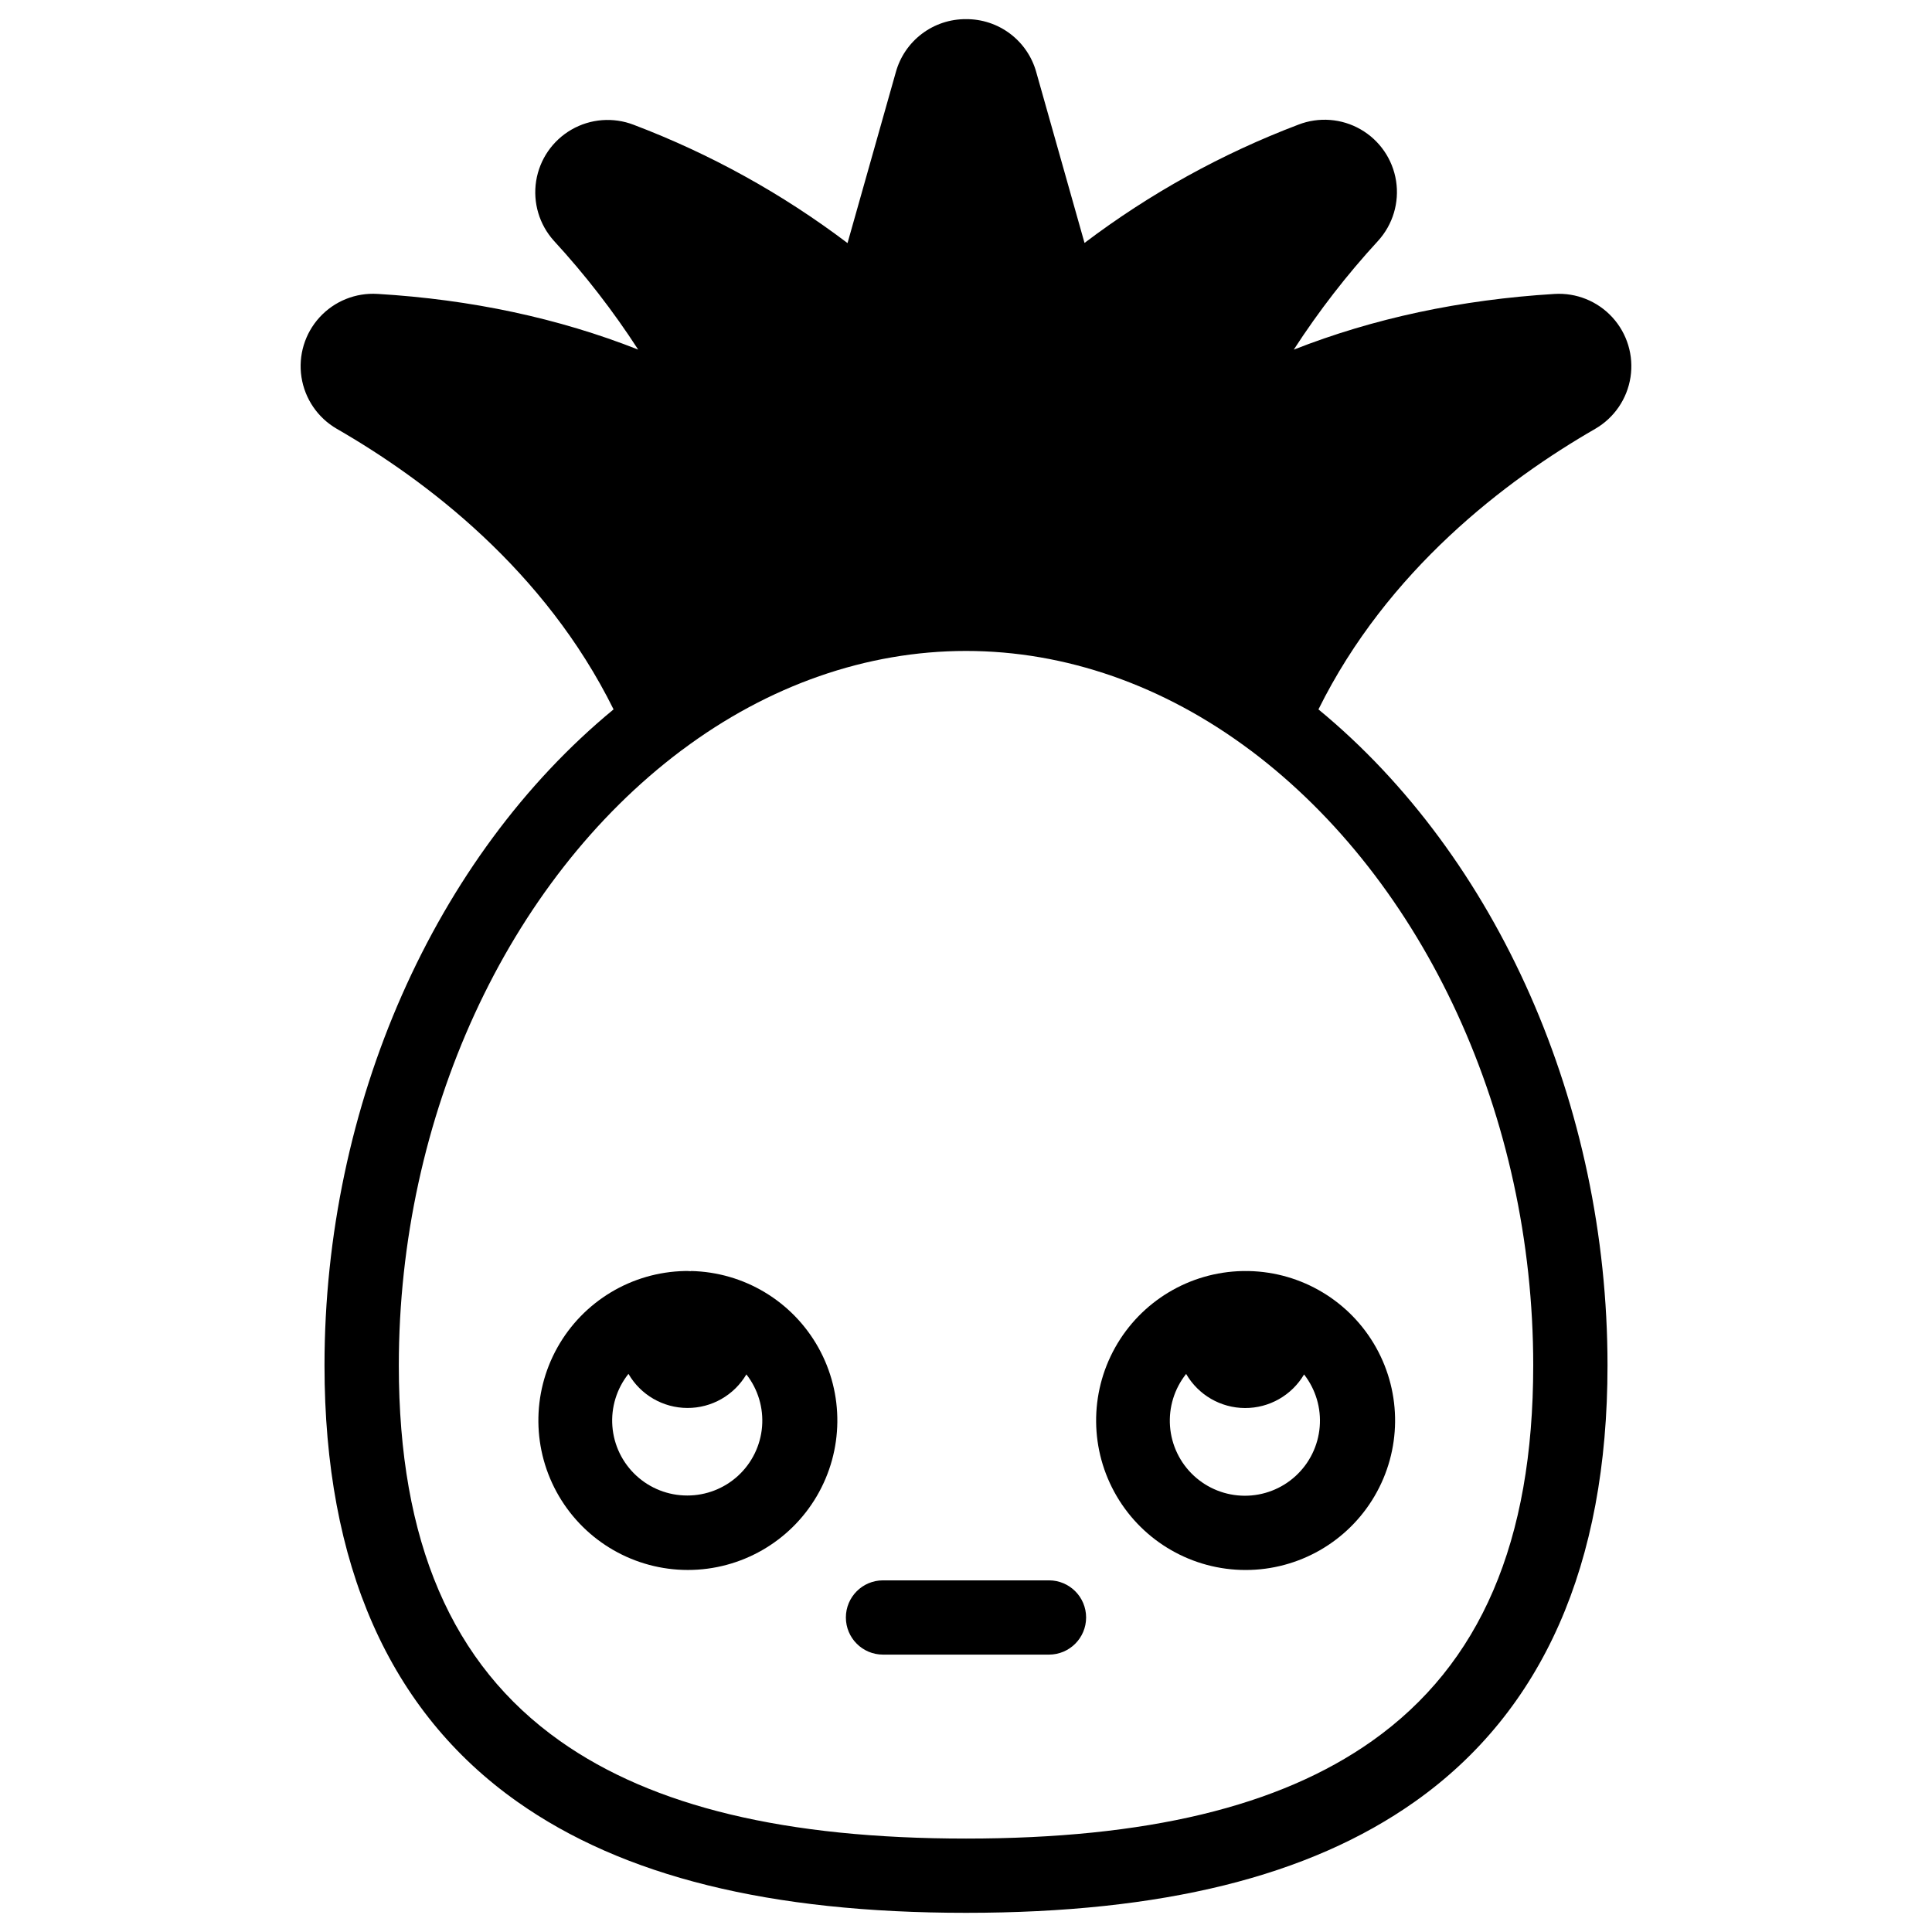 <?xml version="1.0" encoding="UTF-8"?>
<!-- Uploaded to: ICON Repo, www.svgrepo.com, Generator: ICON Repo Mixer Tools -->
<svg fill="#000000" width="800px" height="800px" version="1.1" viewBox="144 144 512 512" xmlns="http://www.w3.org/2000/svg">
 <g>
  <path d="m566.77 257.63c5.023-2.914 8.453-7.941 9.332-13.68 0.883-5.738-0.883-11.562-4.801-15.848-3.914-4.285-9.562-6.566-15.355-6.203-24.887 1.516-48.008 6.477-69.086 14.762 6.629-10.234 14.109-19.891 22.367-28.859 3.898-4.297 5.644-10.129 4.746-15.863s-4.348-10.75-9.375-13.645c-5.027-2.898-11.098-3.363-16.508-1.262-20.289 7.695-39.375 18.254-56.68 31.348l-12.793-45.266 0.004 0.004c-1.129-4.062-3.562-7.641-6.93-10.18-3.363-2.539-7.473-3.894-11.688-3.863-4.219-0.027-8.332 1.336-11.695 3.883-3.363 2.547-5.793 6.129-6.914 10.199l-12.793 45.266v-0.004c-17.305-13.094-36.387-23.648-56.676-31.348-5.402-2.082-11.457-1.613-16.473 1.277-5.016 2.891-8.457 7.891-9.367 13.609-0.906 5.719 0.816 11.539 4.691 15.844 8.25 8.969 15.727 18.617 22.348 28.848-21.078-8.316-44.203-13.273-69.078-14.762v0.004c-5.793-0.363-11.438 1.918-15.355 6.199-3.914 4.285-5.68 10.113-4.801 15.848 0.883 5.738 4.312 10.77 9.332 13.684 23.754 13.676 55.105 37.461 73.379 74.371-47.43 39.074-76.605 104.86-76.605 173.86 0 52.773 17.18 91.66 51.07 115.61 28.043 19.824 66.949 29.457 118.94 29.457 51.984 0 90.891-9.633 118.93-29.453 33.891-23.949 51.07-62.84 51.07-115.61 0-68.988-29.176-134.81-76.605-173.86 18.281-36.906 49.621-60.688 73.375-74.367zm-16.449 248.23c0 46.652-13.984 79.211-42.746 99.543-24.602 17.383-59.789 25.836-107.57 25.836s-82.973-8.453-107.57-25.84c-28.762-20.328-42.746-52.891-42.746-99.543 0-65.84 28.664-128.25 74.832-162.94l0.188-0.129c22.945-17.191 48.984-26.281 75.297-26.281s52.348 9.094 75.297 26.281l0.148 0.098c46.188 34.691 74.871 97.117 74.871 162.98z"/>
  <path d="m421.99 562.81h-43.984c-5.438 0-9.84 4.406-9.84 9.84s4.402 9.84 9.84 9.84h43.984c5.434 0 9.84-4.406 9.84-9.84s-4.406-9.84-9.84-9.84z"/>
  <path d="m327.11 480.88c-0.305 0-0.609-0.051-0.914-0.051h-0.719l-0.004 0.004c-14.051 0.289-26.898 8.004-33.758 20.27-6.863 12.27-6.707 27.254 0.406 39.379 7.109 12.125 20.113 19.574 34.168 19.574 14.059 0 27.062-7.449 34.172-19.574 7.113-12.125 7.266-27.109 0.406-39.379-6.859-12.266-19.707-19.98-33.758-20.27zm-0.984 59.445c-5.016 0.008-9.844-1.883-13.523-5.285-3.68-3.406-5.938-8.074-6.316-13.074-0.383-4.996 1.141-9.953 4.262-13.879 3.219 5.57 9.152 9.012 15.586 9.039 6.434 0.031 12.398-3.359 15.664-8.898 3.082 3.93 4.562 8.879 4.156 13.855-0.406 4.977-2.672 9.617-6.348 13-3.676 3.379-8.488 5.25-13.48 5.242z"/>
  <path d="m474 480.84h-0.719c-14.051 0.289-26.898 8.004-33.758 20.27-6.859 12.27-6.707 27.254 0.406 39.379 7.109 12.125 20.113 19.574 34.172 19.574 14.055 0 27.059-7.449 34.168-19.574 7.113-12.125 7.269-27.109 0.406-39.379-6.859-12.266-19.707-19.98-33.758-20.27-0.305 0.027-0.602 0-0.918 0zm15.59 27.402c3.078 3.945 4.562 8.91 4.144 13.898-0.414 4.988-2.695 9.637-6.387 13.02-3.691 3.383-8.52 5.25-13.527 5.227-5.008-0.023-9.82-1.93-13.48-5.344-3.664-3.414-5.902-8.086-6.273-13.078-0.371-4.992 1.152-9.941 4.269-13.859 3.219 5.57 9.152 9.012 15.586 9.039 6.434 0.027 12.398-3.359 15.668-8.902z"/>
 </g>
</svg>